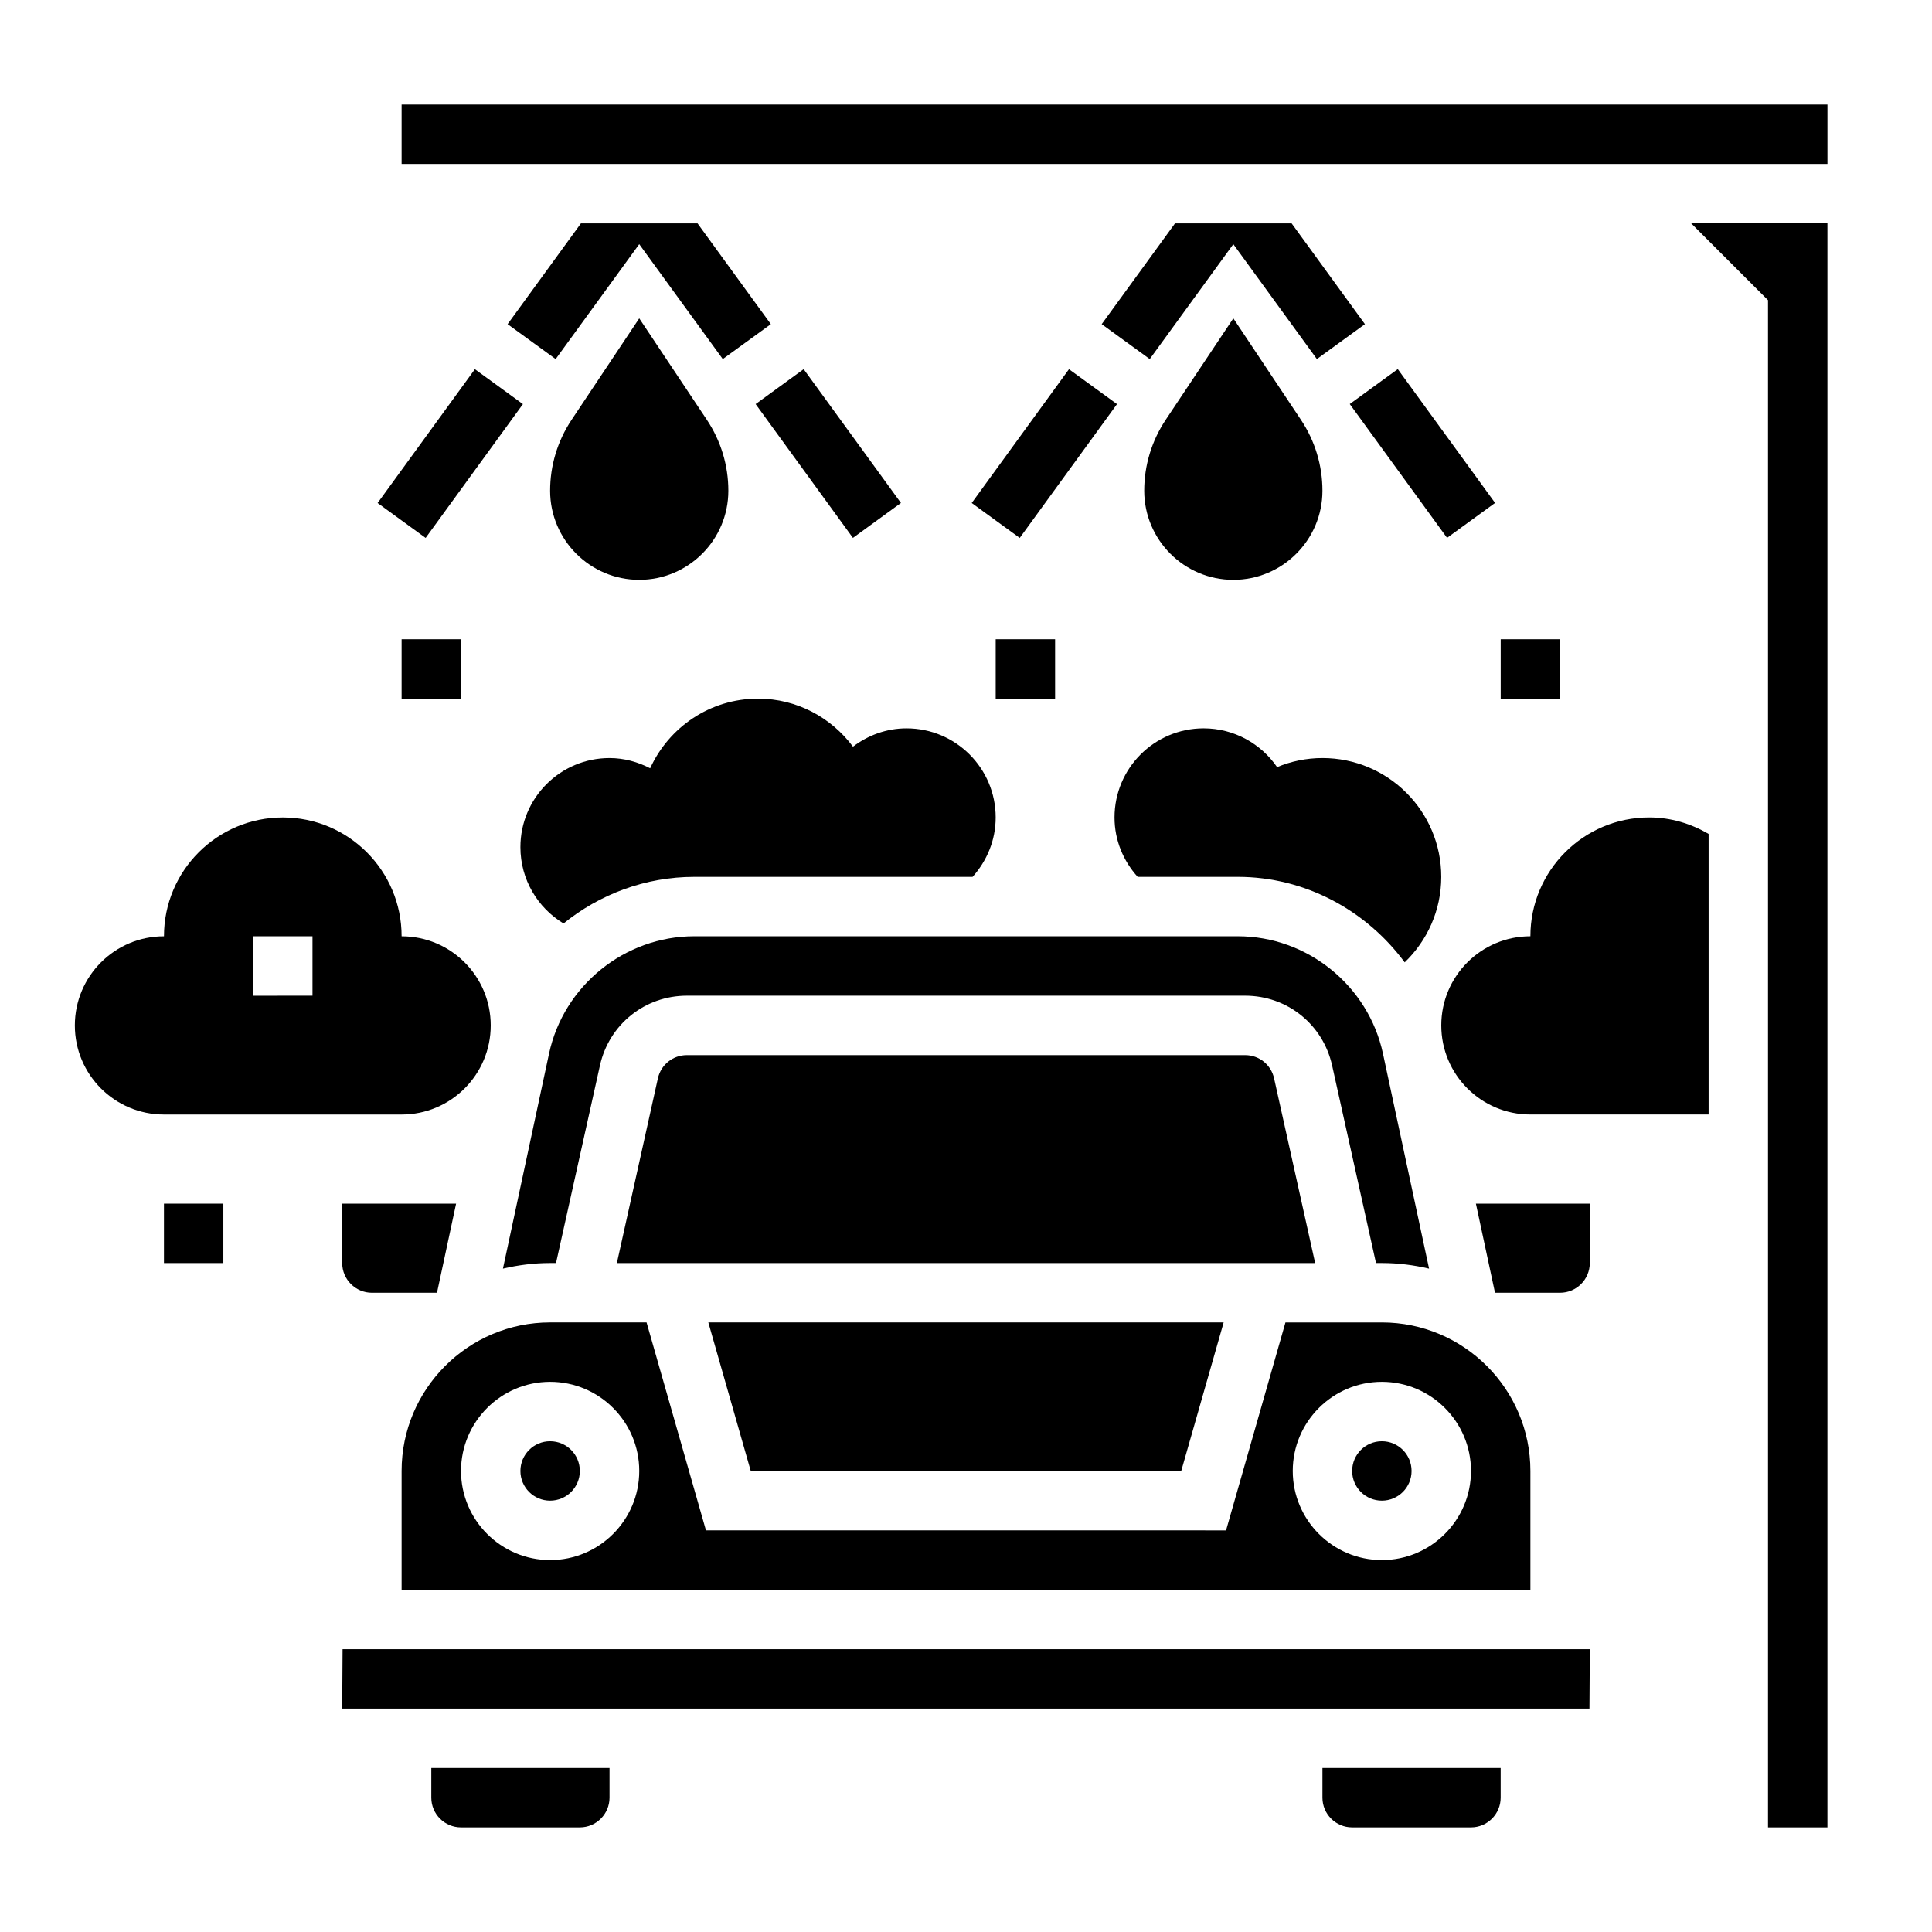 <?xml version="1.0" encoding="UTF-8"?>
<!-- Uploaded to: SVG Repo, www.svgrepo.com, Generator: SVG Repo Mixer Tools -->
<svg fill="#000000" width="800px" height="800px" version="1.1" viewBox="144 144 512 512" xmlns="http://www.w3.org/2000/svg">
 <g>
  <path d="m337.02 274.05c0-6.707-1.969-13.203-5.691-18.789l-17.926-26.895-17.926 26.891c-3.723 5.59-5.691 12.086-5.691 18.793 0 13.02 10.598 23.617 23.617 23.617s23.617-10.598 23.617-23.617z"/>
  <path d="m244.07 277.3 25.781-35.457 12.727 9.254-25.781 35.457z"/>
  <path d="m344.25 251.09 12.727-9.258 25.785 35.457-12.727 9.258z"/>
  <path d="m494.46 274.05c0-6.707-1.969-13.203-5.691-18.789l-17.922-26.895-17.926 26.891c-3.723 5.59-5.691 12.086-5.691 18.793 0 13.02 10.598 23.617 23.617 23.617 13.02 0 23.613-10.598 23.613-23.617z"/>
  <path d="m401.51 277.3 25.781-35.457 12.727 9.254-25.781 35.457z"/>
  <path d="m501.7 251.08 12.727-9.258 25.785 35.457-12.727 9.258z"/>
  <path d="m187.45 462.98h15.742v15.742h-15.742z"/>
  <path d="m407.87 313.41h15.742v15.742h-15.742z"/>
  <path d="m250.43 313.41h15.742v15.742h-15.742z"/>
  <path d="m541.7 313.41h15.742v15.742h-15.742z"/>
  <path d="m549.57 533.82c0-21.703-17.656-39.359-39.359-39.359h-25.551l-15.742 55.105-137.83-0.004-15.742-55.105h-25.555c-21.703 0-39.359 17.656-39.359 39.359v31.488h299.14zm-259.78 23.613c-13.02 0-23.617-10.598-23.617-23.617 0-13.02 10.598-23.617 23.617-23.617 13.02 0 23.617 10.598 23.617 23.617 0 13.023-10.598 23.617-23.617 23.617zm220.42 0c-13.02 0-23.617-10.598-23.617-23.617 0-13.02 10.598-23.617 23.617-23.617s23.617 10.598 23.617 23.617c0 13.023-10.598 23.617-23.617 23.617z"/>
  <path d="m297.66 533.82c0 4.348-3.527 7.871-7.875 7.871-4.348 0-7.871-3.523-7.871-7.871 0-4.348 3.523-7.875 7.871-7.875 4.348 0 7.875 3.527 7.875 7.875"/>
  <path d="m472.02 392.12h-144.04c-18.438 0-34.621 13.082-38.484 31.117l-12.211 56.961c4.031-0.941 8.203-1.484 12.508-1.484h1.559l11.637-52.348c2.426-10.895 11.902-18.5 23.059-18.5h147.92c11.156 0 20.633 7.606 23.059 18.5l11.625 52.348h1.559c4.305 0 8.477 0.543 12.508 1.488l-12.211-56.961c-3.863-18.035-20.039-31.121-38.484-31.121z"/>
  <path d="m264.87 462.98h-30.18v15.742c0 4.344 3.535 7.871 7.871 7.871h17.246z"/>
  <path d="m518.08 533.82c0 4.348-3.523 7.871-7.871 7.871-4.348 0-7.871-3.523-7.871-7.871 0-4.348 3.523-7.875 7.871-7.875 4.348 0 7.871 3.527 7.871 7.875"/>
  <path d="m457.04 533.82 11.242-39.363h-136.57l11.242 39.363z"/>
  <path d="m258.3 620.41c0 4.344 3.535 7.871 7.871 7.871h31.488c4.336 0 7.871-3.527 7.871-7.871v-7.871h-47.23z"/>
  <path d="m234.69 596.8h330.53l0.098-15.746h-330.53z"/>
  <path d="m481.65 429.78c-0.805-3.629-3.969-6.164-7.684-6.164h-147.93c-3.715 0-6.879 2.535-7.691 6.164l-10.867 48.941h185.05z"/>
  <path d="m540.19 486.59h17.246c4.336 0 7.871-3.527 7.871-7.871v-15.742h-30.18z"/>
  <path d="m494.46 620.41c0 4.344 3.535 7.871 7.871 7.871h31.488c4.336 0 7.871-3.527 7.871-7.871v-7.871h-47.23z"/>
  <path d="m297.95 203.2-19.43 26.707 12.738 9.25 22.145-30.449 22.145 30.449 12.738-9.25-19.43-26.707z"/>
  <path d="m455.39 203.2-19.43 26.707 12.738 9.25 22.145-30.449 22.145 30.449 12.734-9.25-19.426-26.707z"/>
  <path d="m250.43 171.71h377.86v15.742h-377.86z"/>
  <path d="m612.54 223.55v404.73h15.746v-425.09h-36.102z"/>
  <path d="m250.43 439.36c13.043 0 23.617-10.57 23.617-23.617 0-13.043-10.57-23.617-23.617-23.617 0-17.391-14.098-31.488-31.488-31.488s-31.488 14.098-31.488 31.488c-13.043 0-23.617 10.57-23.617 23.617 0 13.043 10.57 23.617 23.617 23.617zm-39.359-47.234h15.742v15.742l-15.742 0.004z"/>
  <path d="m549.57 392.12c-13.043 0-23.617 10.57-23.617 23.617 0 13.043 10.57 23.617 23.617 23.617h47.23v-74.352c-4.641-2.707-9.98-4.371-15.742-4.371-17.391 0-31.488 14.102-31.488 31.488z"/>
  <path d="m384.25 337.02c-5.352 0-10.242 1.852-14.199 4.856-5.738-7.684-14.832-12.73-25.16-12.73-12.73 0-23.633 7.59-28.59 18.453-3.246-1.668-6.867-2.707-10.77-2.707-13.043 0-23.617 10.57-23.617 23.617 0 8.582 4.582 16.09 11.43 20.223 9.574-7.754 21.703-12.352 34.629-12.352h73.77c3.762-4.188 6.125-9.668 6.125-15.746 0-13.043-10.574-23.613-23.617-23.613z"/>
  <path d="m494.46 344.89c-4.258 0-8.312 0.867-12.02 2.402-4.258-6.195-11.383-10.273-19.465-10.273-13.043 0-23.617 10.57-23.617 23.617 0 6.078 2.363 11.555 6.133 15.742h26.535c17.863 0 34.062 8.895 44.234 22.656 5.949-5.723 9.688-13.738 9.688-22.656 0-17.391-14.098-31.488-31.488-31.488z"/>
 </g>
</svg>